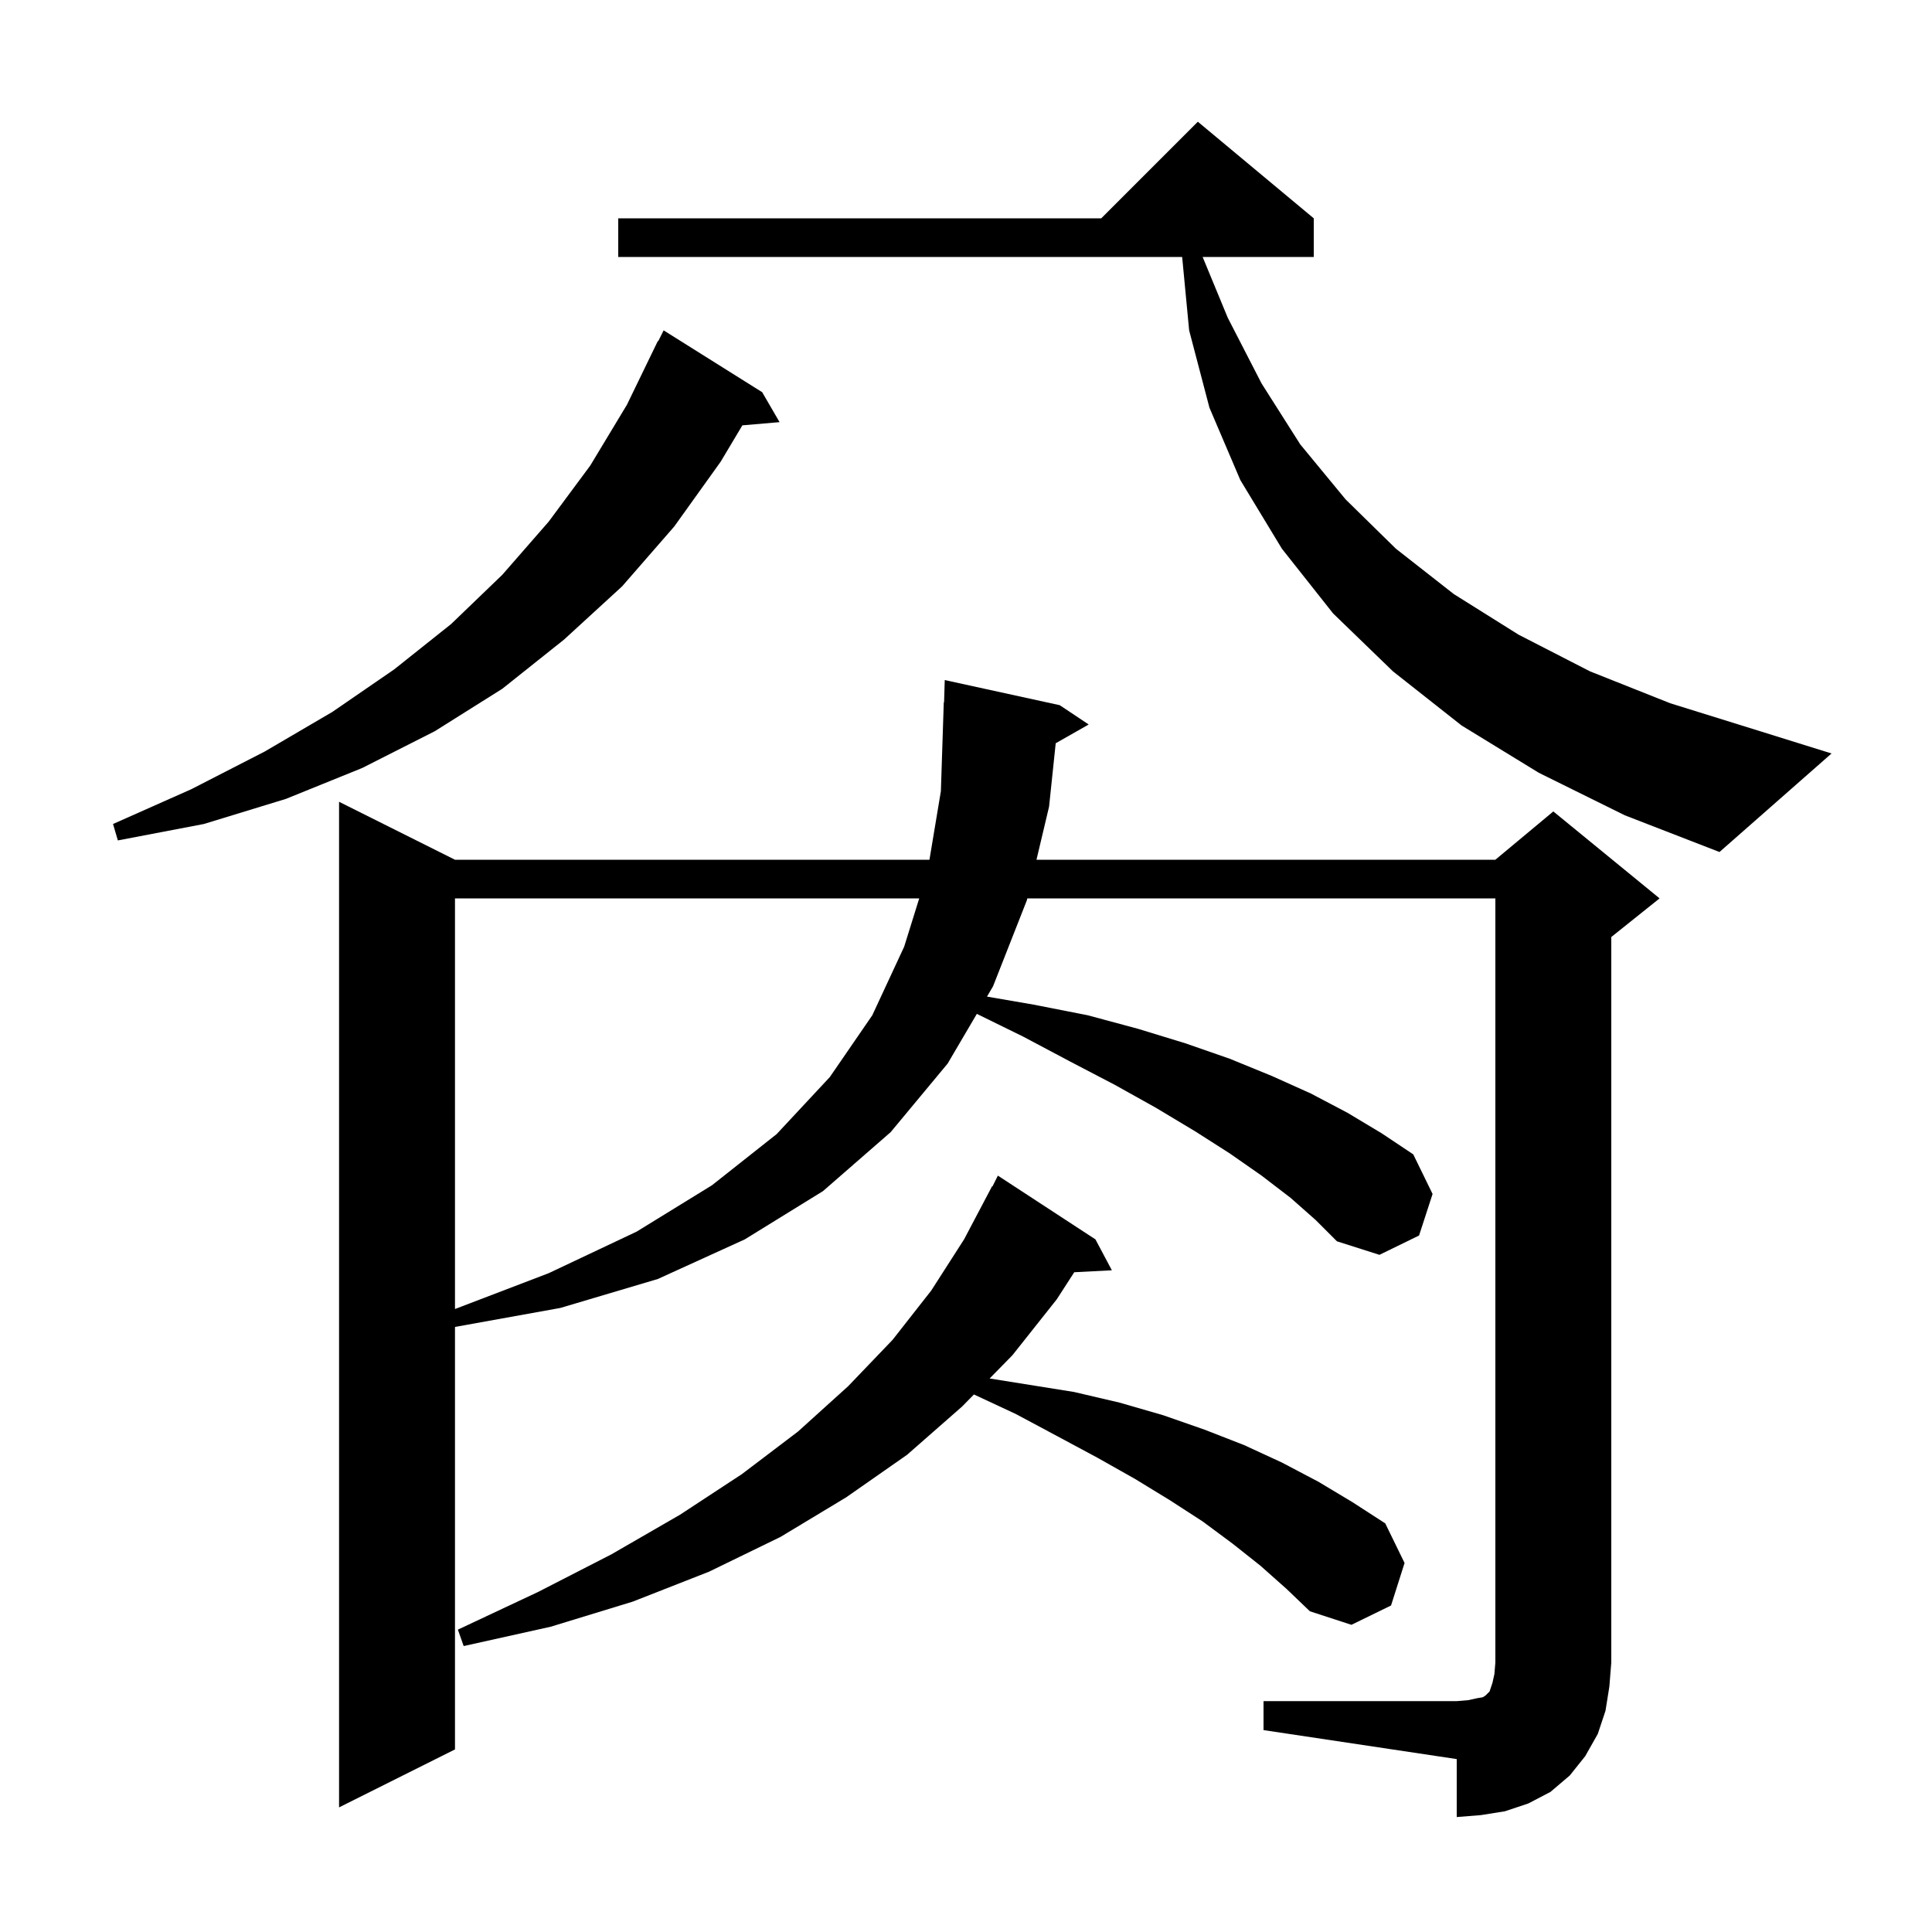 <svg xmlns="http://www.w3.org/2000/svg" xmlns:xlink="http://www.w3.org/1999/xlink" version="1.1" baseProfile="full" viewBox="0 0 200 200" width="200" height="200"><g fill="currentColor"><path d="M 130.8 176.1 L 150.8 176.1 L 152.0 176.0 L 152.9 175.8 L 153.5 175.7 L 153.8 175.5 L 154.2 175.1 L 154.5 174.2 L 154.7 173.3 L 154.8 172.1 L 154.8 93.0 L 106.347 93.0 L 106.3 93.2 L 102.8 102.1 L 102.173 103.168 L 107.0 104.0 L 112.6 105.1 L 117.8 106.5 L 122.7 108.0 L 127.3 109.6 L 131.7 111.4 L 135.7 113.2 L 139.5 115.2 L 143.0 117.3 L 146.3 119.5 L 148.3 123.6 L 146.9 127.9 L 142.8 129.9 L 138.4 128.5 L 136.2 126.3 L 133.6 124.0 L 130.6 121.7 L 127.3 119.4 L 123.7 117.1 L 119.7 114.7 L 115.4 112.3 L 110.8 109.9 L 105.9 107.3 L 101.122 104.956 L 98.1 110.1 L 92.2 117.2 L 85.2 123.3 L 77.1 128.3 L 68.1 132.4 L 58.0 135.4 L 47.1 137.364 L 47.1 181.1 L 35.1 187.1 L 35.1 83.0 L 47.1 89.0 L 96.217 89.0 L 97.4 81.9 L 97.7 72.7 L 97.73 72.701 L 97.8 70.4 L 109.7 73.0 L 112.7 75.0 L 109.287 76.941 L 108.6 83.5 L 107.296 89.0 L 154.8 89.0 L 160.8 84.0 L 171.8 93.0 L 166.8 97.0 L 166.8 172.1 L 166.6 174.6 L 166.2 177.1 L 165.4 179.5 L 164.1 181.8 L 162.5 183.8 L 160.5 185.5 L 158.2 186.7 L 155.8 187.5 L 153.3 187.9 L 150.8 188.1 L 150.8 182.1 L 130.8 179.1 Z M 130.5 162.1 L 127.6 159.8 L 124.5 157.5 L 121.1 155.3 L 117.5 153.1 L 113.6 150.9 L 109.5 148.7 L 105.2 146.4 L 100.82 144.356 L 99.6 145.6 L 93.9 150.6 L 87.6 155.0 L 80.8 159.1 L 73.4 162.7 L 65.5 165.8 L 57.0 168.4 L 48.0 170.4 L 47.4 168.7 L 55.7 164.8 L 63.3 160.9 L 70.4 156.8 L 76.8 152.6 L 82.6 148.2 L 87.8 143.5 L 92.4 138.7 L 96.4 133.6 L 99.8 128.3 L 102.7 122.8 L 102.74 122.82 L 103.3 121.7 L 113.4 128.3 L 115.1 131.5 L 111.206 131.701 L 109.4 134.5 L 104.8 140.3 L 102.446 142.699 L 111.2 144.1 L 115.9 145.2 L 120.4 146.5 L 124.7 148.0 L 128.8 149.6 L 132.7 151.4 L 136.5 153.4 L 140.0 155.5 L 143.4 157.7 L 145.4 161.8 L 144.0 166.2 L 139.9 168.2 L 135.6 166.8 L 133.2 164.5 Z M 47.1 93.0 L 47.1 135.509 L 56.8 131.8 L 65.9 127.5 L 73.7 122.7 L 80.4 117.4 L 85.9 111.5 L 90.3 105.1 L 93.6 98.0 L 95.158 93.0 Z M 159.3 80.0 L 151.3 75.1 L 144.2 69.5 L 138.0 63.5 L 132.7 56.8 L 128.4 49.7 L 125.2 42.2 L 123.1 34.2 L 122.376 26.6 L 64.0 26.6 L 64.0 22.6 L 114.0 22.6 L 124.0 12.6 L 136.0 22.6 L 136.0 26.6 L 124.496 26.6 L 127.1 32.9 L 130.6 39.7 L 134.6 46.0 L 139.3 51.7 L 144.5 56.8 L 150.5 61.5 L 157.2 65.7 L 164.6 69.5 L 172.9 72.8 L 181.9 75.6 L 189.6 78.0 L 178.0 88.2 L 168.2 84.4 Z M 78.9 40.6 L 80.7 43.7 L 76.85 44.032 L 74.6 47.8 L 69.8 54.5 L 64.4 60.7 L 58.4 66.2 L 52.0 71.3 L 45.0 75.7 L 37.5 79.5 L 29.6 82.7 L 21.1 85.3 L 12.2 87.0 L 11.7 85.3 L 19.8 81.7 L 27.4 77.8 L 34.4 73.7 L 40.8 69.3 L 46.7 64.6 L 52.0 59.5 L 56.8 54.0 L 61.1 48.2 L 64.9 41.9 L 68.1 35.3 L 68.14 35.32 L 68.7 34.2 Z "/></g></svg>